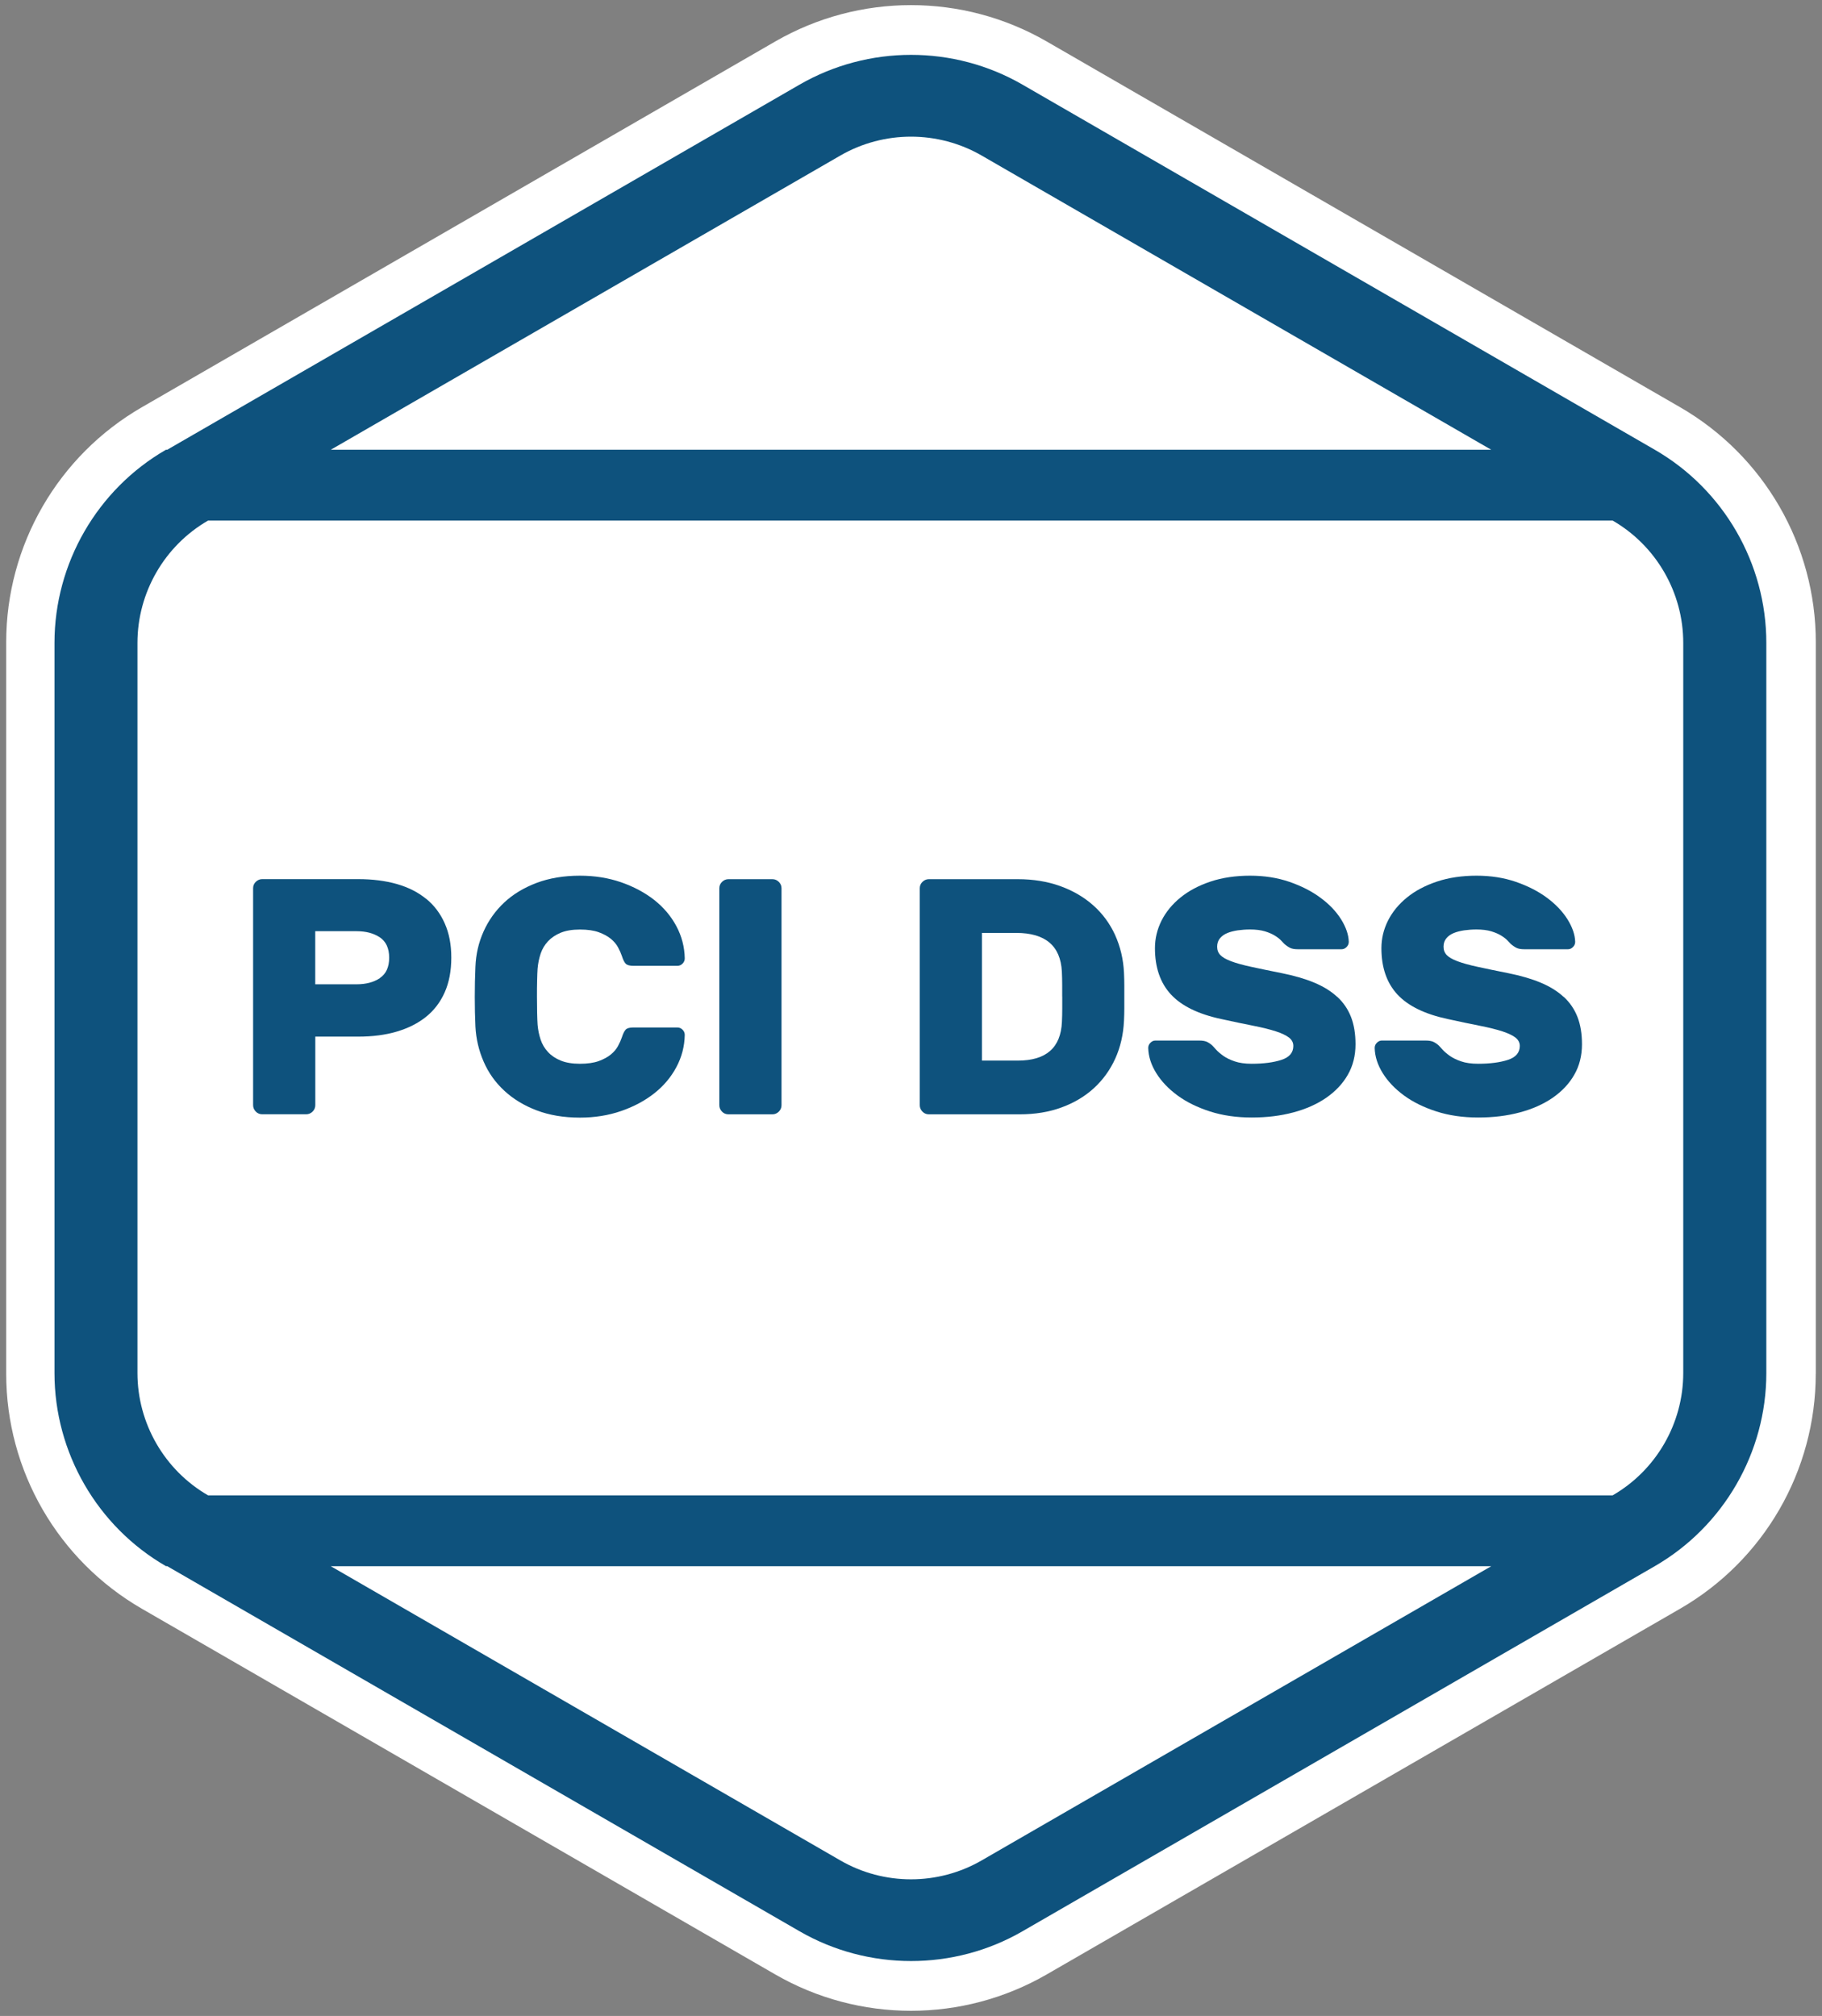<?xml version="1.0" encoding="UTF-8"?><svg id="Layer_1" xmlns="http://www.w3.org/2000/svg" width="4.7in" height="5.2in" viewBox="0 0 338.4 374.4"><rect x="0" y="0" width="338.4" height="374.4" fill="#808080" stroke="none"/><defs><style>.cls-1{fill:#fff;}.cls-2{fill:#0e527d;}</style></defs><path class="cls-1" d="m337.25,255.12V119.28c0-18.01-9.61-34.65-25.2-43.65L194.4,7.7c-15.6-9-34.81-9-50.41,0L26.35,75.63C10.76,84.63,1.15,101.27,1.15,119.28v135.84c0,18.01,9.61,34.65,25.2,43.65l117.64,67.92c15.6,9,34.81,9,50.41,0l117.64-67.92c15.6-9,25.2-25.64,25.2-43.65Z"/><path class="cls-2" d="m307.35,83.53L189.91,15.72c-12.77-7.38-28.64-7.37-41.41,0L31.05,83.53h-.23c-12.77,7.37-20.7,21.11-20.7,35.86v135.61c0,14.75,7.93,28.49,20.7,35.86h.23s0,0,0,0l117.45,67.81c6.39,3.69,13.55,5.53,20.71,5.53s14.32-1.84,20.7-5.53l117.44-67.81c12.77-7.37,20.71-21.11,20.71-35.86V119.39c0-14.75-7.93-28.49-20.71-35.86ZM38.64,277.71c-8.09-4.67-13.11-13.37-13.11-22.71V119.39c0-9.34,5.02-18.04,13.11-22.71h0s260.88,0,260.88,0c8.09,4.67,13.11,13.37,13.11,22.71v135.61c0,9.34-5.02,18.04-13.11,22.71H38.64ZM156.09,28.88c4.04-2.33,8.58-3.5,13.11-3.5s9.07,1.17,13.11,3.5l94.66,54.65H61.43l94.66-54.65Zm26.22,316.64c-8.09,4.67-18.14,4.67-26.22,0l-94.66-54.65h215.54l-94.66,54.65Z"/><path class="cls-2" d="m79.14,166.93c-1.5-1.23-3.31-2.14-5.43-2.75-2.12-.6-4.51-.91-7.17-.91h-17.84c-.46,0-.85.17-1.19.5s-.5.73-.5,1.18v40.3c0,.46.17.85.5,1.19s.73.5,1.19.5h8.17c.46,0,.85-.17,1.19-.5.33-.33.5-.73.5-1.19v-12.73h7.98c2.66,0,5.05-.31,7.17-.94s3.93-1.54,5.43-2.75c1.5-1.21,2.65-2.72,3.46-4.55.81-1.83,1.22-3.97,1.22-6.43s-.41-4.53-1.22-6.36c-.81-1.83-1.96-3.36-3.46-4.58Zm-8.58,14.72c-1.14.77-2.59,1.15-4.34,1.15h-7.67v-9.86h7.67c1.75,0,3.19.38,4.34,1.15,1.14.77,1.72,2.03,1.72,3.77s-.57,3.01-1.72,3.77Z"/><path class="cls-2" d="m99.85,179.87c.08-.96.27-1.87.56-2.75.29-.87.75-1.64,1.37-2.31.62-.66,1.41-1.19,2.37-1.59.96-.39,2.14-.59,3.56-.59s2.58.17,3.49.5c.91.33,1.66.74,2.25,1.22.58.48,1.03,1.01,1.34,1.59.31.58.55,1.12.72,1.62.21.67.44,1.13.69,1.4.25.27.73.41,1.43.41h8.17c.38,0,.7-.13.97-.41s.41-.59.41-.97c-.04-2.12-.56-4.12-1.56-5.99-1-1.87-2.37-3.49-4.12-4.87-1.75-1.37-3.8-2.46-6.15-3.28-2.35-.81-4.9-1.22-7.64-1.22-2.99,0-5.68.45-8.05,1.34-2.37.9-4.38,2.11-6.02,3.65-1.64,1.54-2.92,3.34-3.84,5.4-.92,2.06-1.41,4.23-1.5,6.52-.08,1.79-.12,3.66-.12,5.62s.04,3.79.12,5.49c.12,2.29.63,4.46,1.53,6.52.89,2.06,2.17,3.86,3.84,5.4,1.66,1.54,3.67,2.76,6.02,3.65,2.35.89,5.02,1.34,8.02,1.34,2.75,0,5.29-.41,7.64-1.22,2.35-.81,4.4-1.9,6.15-3.28,1.75-1.37,3.12-3,4.12-4.87,1-1.87,1.52-3.87,1.56-5.99,0-.38-.14-.7-.41-.97-.27-.27-.59-.41-.97-.41h-8.17c-.71,0-1.19.14-1.43.41-.25.27-.48.74-.69,1.4-.17.5-.41,1.04-.72,1.62-.31.58-.76,1.11-1.34,1.59-.58.48-1.33.88-2.25,1.22-.92.33-2.08.5-3.49.5s-2.6-.2-3.56-.59c-.96-.39-1.75-.92-2.37-1.59-.62-.67-1.08-1.44-1.37-2.31-.29-.87-.48-1.79-.56-2.74-.04-.54-.07-1.3-.09-2.28-.02-.98-.03-1.98-.03-3s0-2.01.03-2.96c.02-.96.05-1.71.09-2.25Z"/><path class="cls-2" d="m143.46,163.28h-8.17c-.46,0-.85.17-1.19.5s-.5.73-.5,1.18v40.3c0,.46.17.85.5,1.19s.73.5,1.19.5h8.17c.46,0,.85-.17,1.19-.5.33-.33.5-.73.5-1.19v-40.3c0-.46-.17-.85-.5-1.18-.33-.33-.73-.5-1.19-.5Z"/><path class="cls-2" d="m207.12,173.67c-.98-2.14-2.33-3.98-4.06-5.52-1.73-1.54-3.77-2.73-6.15-3.59-2.37-.85-4.99-1.28-7.86-1.28h-16.53c-.46,0-.85.17-1.19.5s-.5.73-.5,1.18v40.3c0,.46.17.85.5,1.19s.73.5,1.19.5h16.84c2.87,0,5.47-.42,7.8-1.28,2.33-.85,4.34-2.05,6.02-3.59s3-3.37,3.96-5.49c.96-2.12,1.5-4.47,1.62-7.05.04-.83.06-1.6.06-2.31v-4.15c0-.73-.02-1.53-.06-2.4-.12-2.54-.68-4.88-1.65-7.02Zm-9.83,11.42v2.25c0,.77-.02,1.59-.06,2.46-.21,4.78-2.93,7.17-8.17,7.17h-6.68v-23.71h6.36c5.41,0,8.23,2.39,8.48,7.17.04.87.06,1.68.06,2.43v2.21Z"/><path class="cls-2" d="m248.36,185.14c-1.14-1.06-2.57-1.94-4.27-2.65-1.71-.71-3.7-1.29-5.99-1.75-2.29-.46-4.2-.85-5.74-1.19-1.54-.33-2.78-.68-3.71-1.03-.94-.35-1.6-.74-2-1.15-.4-.42-.59-.94-.59-1.56s.18-1.14.53-1.56c.35-.42.81-.74,1.37-.97.56-.23,1.21-.39,1.93-.5.73-.1,1.49-.16,2.28-.16,1.08,0,2,.12,2.75.34.75.23,1.37.5,1.87.81.5.31.88.61,1.15.9.27.29.47.5.59.62.37.33.74.58,1.09.75.35.17.82.25,1.4.25h8.17c.33,0,.63-.13.91-.41.27-.27.41-.59.41-.97-.04-1.33-.52-2.72-1.43-4.18-.92-1.46-2.18-2.79-3.81-3.99-1.62-1.21-3.55-2.19-5.77-2.96-2.23-.77-4.67-1.15-7.33-1.15s-5.15.36-7.33,1.09-4.04,1.71-5.58,2.96c-1.54,1.25-2.71,2.68-3.53,4.3-.81,1.62-1.22,3.33-1.22,5.12,0,3.58.99,6.44,2.96,8.58,1.98,2.14,5.1,3.67,9.39,4.58,2.29.5,4.27.92,5.96,1.25,1.68.33,3.07.68,4.15,1.03,1.08.35,1.89.74,2.43,1.15.54.42.81.94.81,1.56,0,1.25-.74,2.11-2.21,2.59-1.48.48-3.32.72-5.52.72-1.25,0-2.3-.15-3.15-.44-.85-.29-1.56-.63-2.12-1.03s-1.01-.78-1.34-1.15c-.33-.38-.58-.64-.75-.81-.33-.29-.67-.51-1-.66-.33-.14-.79-.22-1.37-.22h-8.17c-.33,0-.63.13-.91.41s-.41.59-.41.97c.04,1.58.54,3.14,1.5,4.68.96,1.54,2.28,2.92,3.96,4.15,1.68,1.23,3.69,2.21,6.02,2.96,2.33.75,4.91,1.12,7.74,1.12s5.35-.31,7.71-.94c2.35-.62,4.39-1.53,6.11-2.71,1.72-1.19,3.07-2.61,4.02-4.27.96-1.66,1.44-3.56,1.44-5.68,0-1.95-.28-3.65-.84-5.08-.56-1.43-1.41-2.68-2.56-3.74Z"/><path class="cls-2" d="m290.41,185.14c-1.14-1.06-2.57-1.94-4.27-2.65-1.71-.71-3.7-1.29-5.99-1.75-2.29-.46-4.2-.85-5.74-1.19-1.54-.33-2.78-.68-3.71-1.03-.94-.35-1.6-.74-2-1.15-.4-.42-.59-.94-.59-1.56s.18-1.14.53-1.56c.35-.42.81-.74,1.37-.97.56-.23,1.21-.39,1.93-.5.73-.1,1.49-.16,2.28-.16,1.08,0,2,.12,2.75.34.75.23,1.37.5,1.87.81.5.31.88.61,1.15.9.27.29.47.5.59.62.37.33.74.58,1.09.75.35.17.82.25,1.4.25h8.17c.33,0,.63-.13.91-.41.27-.27.41-.59.41-.97-.04-1.33-.52-2.72-1.43-4.18-.92-1.46-2.18-2.79-3.8-3.99-1.62-1.21-3.55-2.19-5.77-2.96-2.23-.77-4.67-1.15-7.33-1.15s-5.15.36-7.33,1.09-4.05,1.71-5.58,2.96c-1.54,1.25-2.71,2.68-3.53,4.3-.81,1.62-1.22,3.33-1.22,5.12,0,3.58.99,6.44,2.96,8.58,1.98,2.14,5.11,3.67,9.39,4.58,2.29.5,4.27.92,5.96,1.25,1.68.33,3.07.68,4.15,1.03,1.08.35,1.89.74,2.43,1.15.54.42.81.94.81,1.56,0,1.25-.74,2.11-2.21,2.59-1.48.48-3.32.72-5.52.72-1.25,0-2.3-.15-3.15-.44-.85-.29-1.56-.63-2.12-1.03s-1.01-.78-1.34-1.15c-.33-.38-.58-.64-.75-.81-.33-.29-.67-.51-1-.66-.33-.14-.79-.22-1.37-.22h-8.17c-.33,0-.63.13-.91.41s-.41.59-.41.97c.04,1.58.54,3.14,1.5,4.68.96,1.54,2.28,2.92,3.96,4.15,1.68,1.23,3.69,2.21,6.02,2.96,2.33.75,4.91,1.12,7.74,1.12s5.35-.31,7.71-.94c2.35-.62,4.39-1.53,6.11-2.71,1.72-1.19,3.07-2.61,4.02-4.27.96-1.66,1.44-3.56,1.44-5.68,0-1.95-.28-3.65-.84-5.08-.56-1.43-1.41-2.68-2.56-3.74Z"/></svg>